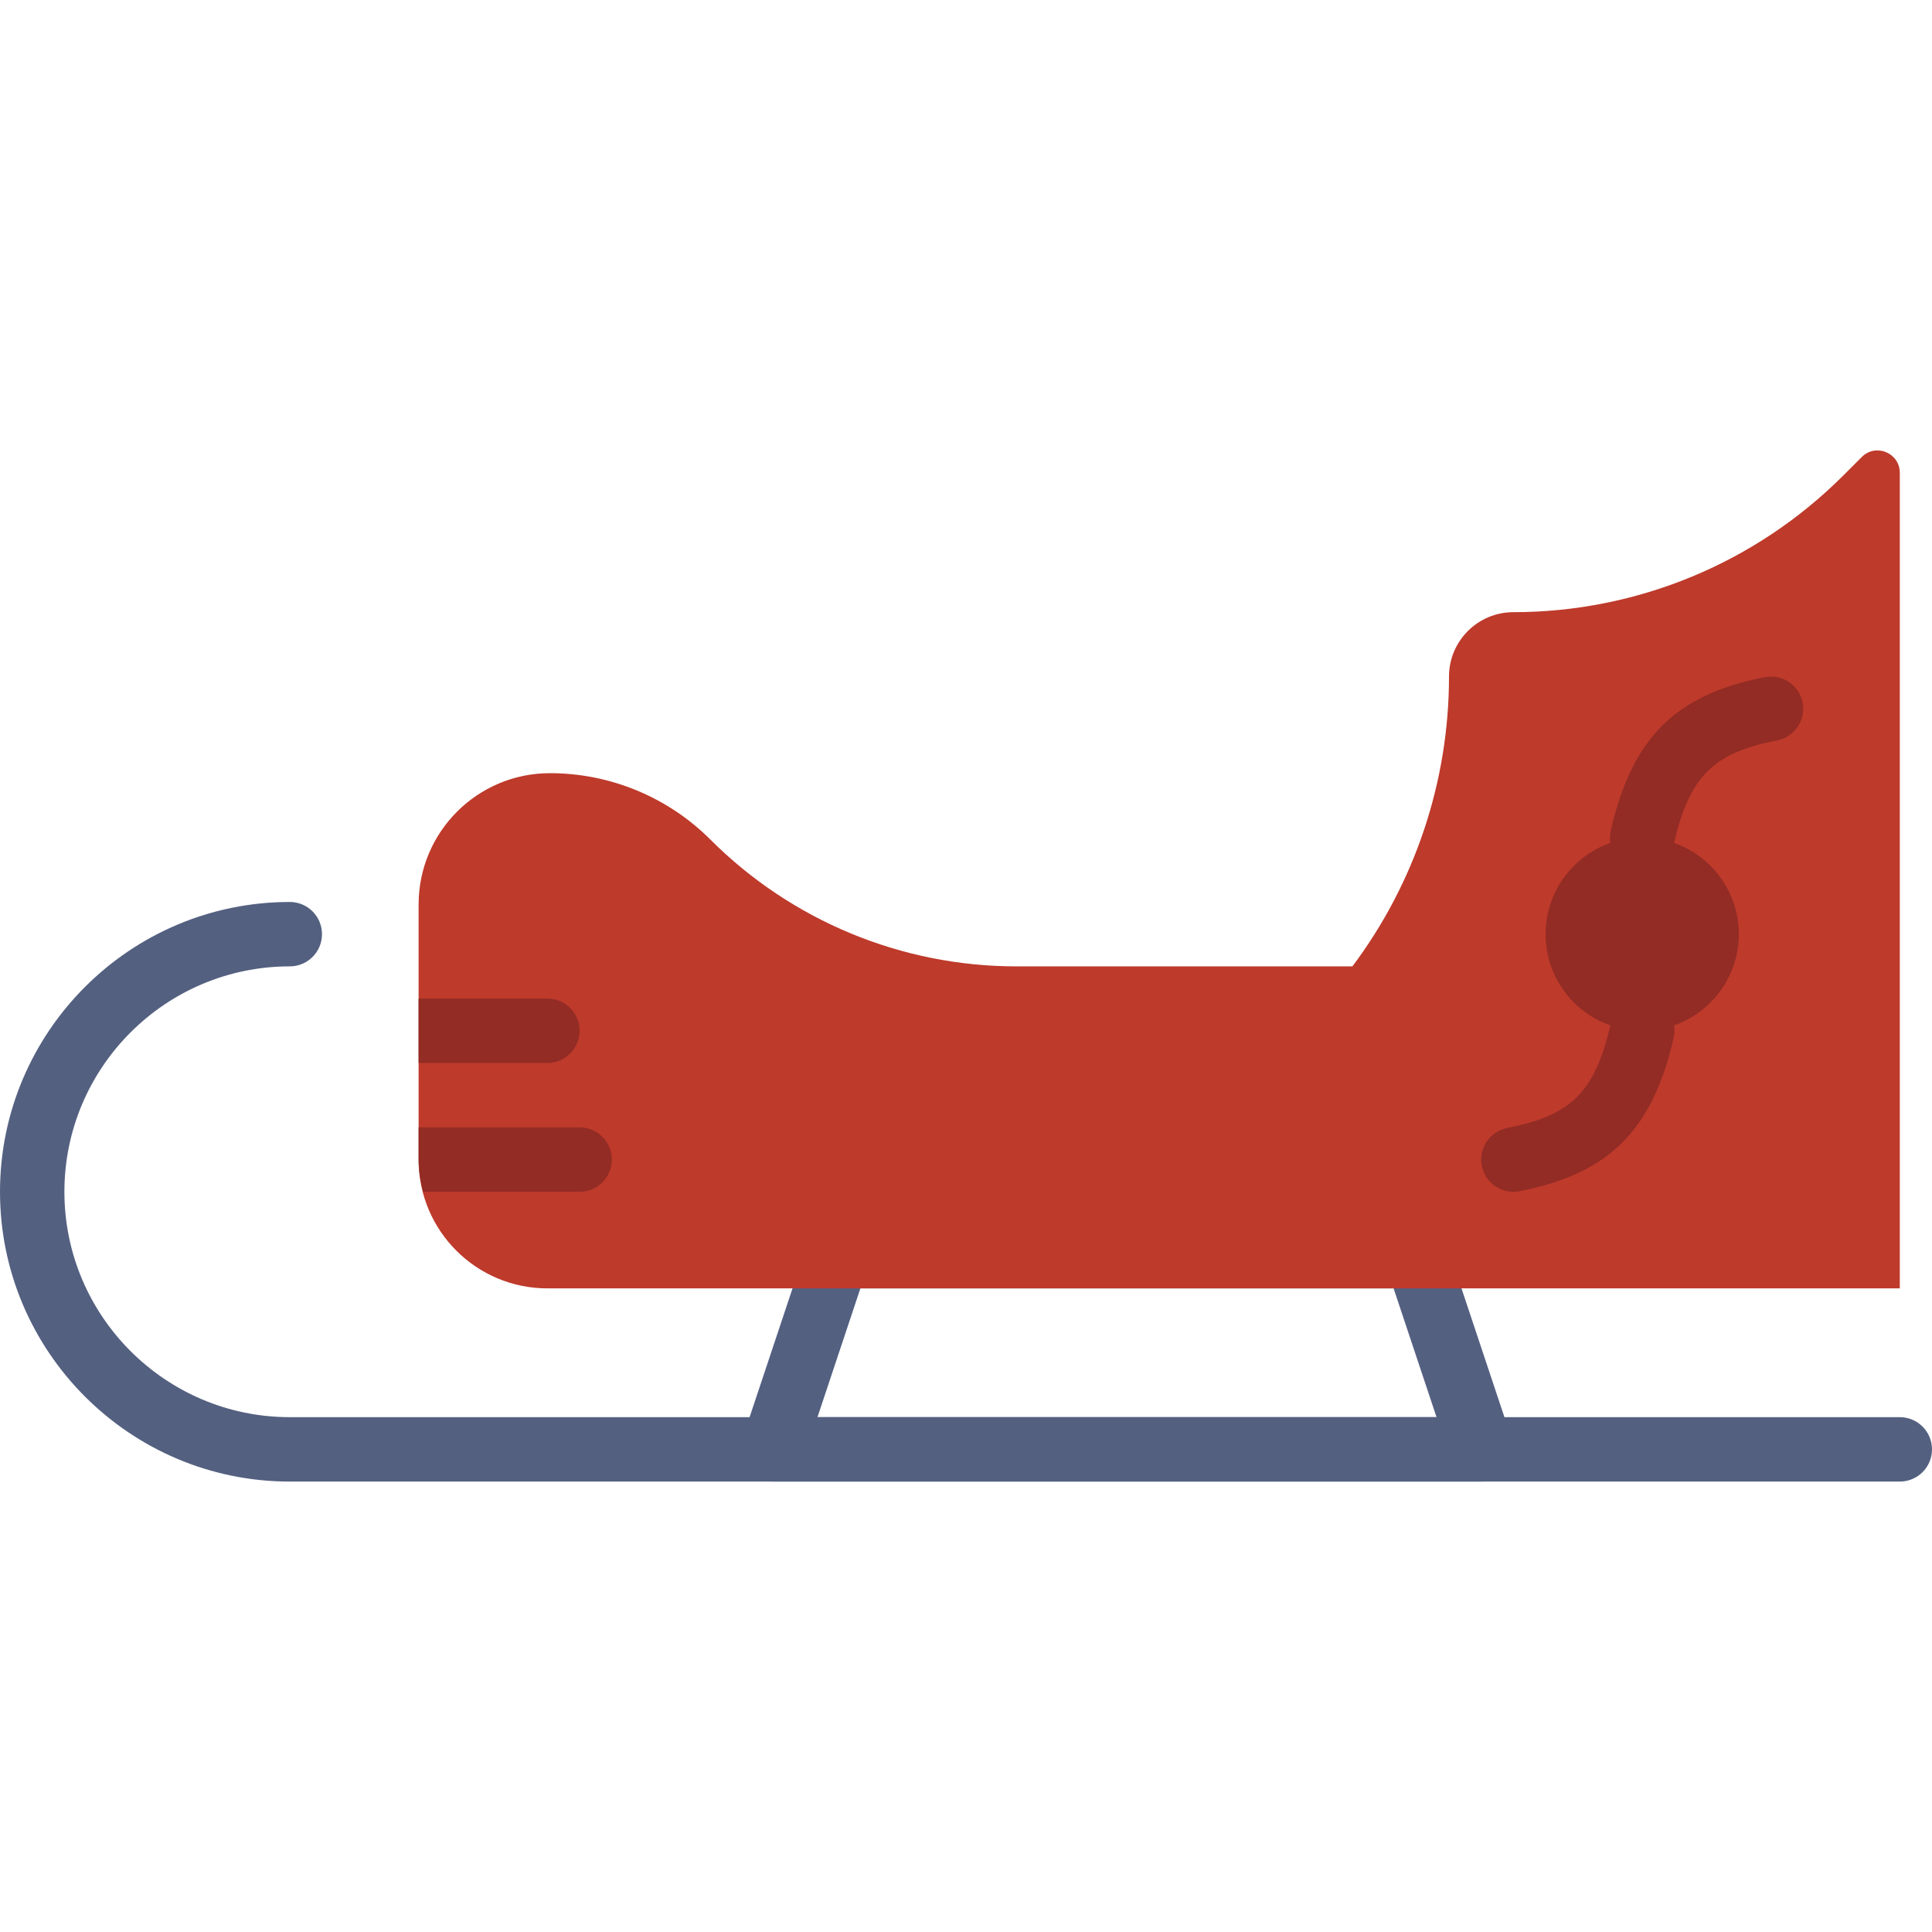 <?xml version="1.0" encoding="iso-8859-1"?>
<!-- Uploaded to: SVG Repo, www.svgrepo.com, Generator: SVG Repo Mixer Tools -->
<svg height="800px" width="800px" version="1.1" id="Layer_1" xmlns="http://www.w3.org/2000/svg" xmlns:xlink="http://www.w3.org/1999/xlink" 
	 viewBox="0 0 512 512" xml:space="preserve">
<g transform="translate(0 -1)">
	<g>
		<path style="fill:#546080;" d="M216.637,376.565h164.062l-11.383-34.133H228.012L216.637,376.565z M392.535,393.632H204.802
			c-2.739,0-5.316-1.314-6.921-3.541c-1.604-2.227-2.048-5.094-1.178-7.689l17.067-51.2c1.161-3.49,4.42-5.837,8.098-5.837h153.6
			c3.669,0,6.929,2.347,8.098,5.837l17.067,51.2c0.862,2.594,0.427,5.461-1.178,7.689
			C397.851,392.318,395.274,393.632,392.535,393.632L392.535,393.632z"/>
		<path style="fill:#546080;" d="M503.467,393.632H76.8c-42.342,0-76.8-34.449-76.8-76.8s34.458-76.8,76.8-76.8
			c4.71,0,8.533,3.814,8.533,8.533s-3.823,8.533-8.533,8.533c-32.939,0-59.733,26.803-59.733,59.733s26.795,59.733,59.733,59.733
			h426.667c4.71,0,8.533,3.814,8.533,8.533C512,389.817,508.177,393.632,503.467,393.632"/>
	</g>
	<path style="fill:#BE3A2B;" d="M503.467,342.432h-358.4c-18.85,0-34.133-15.283-34.133-34.133v-67.593
		c0-19.226,15.582-34.807,34.807-34.807c15.957,0,31.266,6.34,42.547,17.621c21.504,21.504,50.662,33.579,81.067,33.579H358.4l0,0
		c16.614-22.153,25.6-49.109,25.6-76.8c0-9.429,7.637-17.067,17.067-17.067l0,0c32.785,0,64.222-13.022,87.407-36.207l4.915-4.915
		c3.721-3.721,10.078-1.084,10.078,4.181V342.432z"/>
	<g>
		<path style="fill:#922C25;" d="M435.209,231.498c-0.64,0-1.28-0.068-1.929-0.213c-4.591-1.058-7.458-5.649-6.4-10.24
			c5.675-24.559,17.109-35.942,40.815-40.585c4.591-0.913,9.105,2.099,10.01,6.733c0.905,4.625-2.108,9.105-6.733,10.01
			c-17.118,3.362-23.279,9.574-27.452,27.682C442.607,228.836,439.091,231.498,435.209,231.498"/>
		<path style="fill:#922C25;" d="M401.058,316.832c-3.994,0-7.569-2.816-8.363-6.895c-0.905-4.625,2.108-9.105,6.733-10.01
			c17.118-3.362,23.279-9.574,27.452-27.682c1.067-4.591,5.666-7.458,10.24-6.4c4.591,1.058,7.458,5.649,6.4,10.24
			c-5.675,24.559-17.109,35.942-40.815,40.585C402.15,316.78,401.604,316.832,401.058,316.832"/>
		<path style="fill:#922C25;" d="M460.8,248.565c0-14.14-11.46-25.6-25.6-25.6c-14.14,0-25.6,11.46-25.6,25.6s11.46,25.6,25.6,25.6
			C449.34,274.165,460.8,262.705,460.8,248.565"/>
		<path style="fill:#922C25;" d="M145.067,282.698c4.71,0,8.533-3.814,8.533-8.533c0-4.719-3.823-8.533-8.533-8.533h-34.133v17.067
			H145.067z"/>
		<path style="fill:#922C25;" d="M112.14,316.832h41.463c4.71,0,8.533-3.814,8.533-8.533s-3.823-8.533-8.533-8.533h-42.667v8.533
			C110.937,311.259,111.432,314.092,112.14,316.832"/>
	</g>
</g>
</svg>